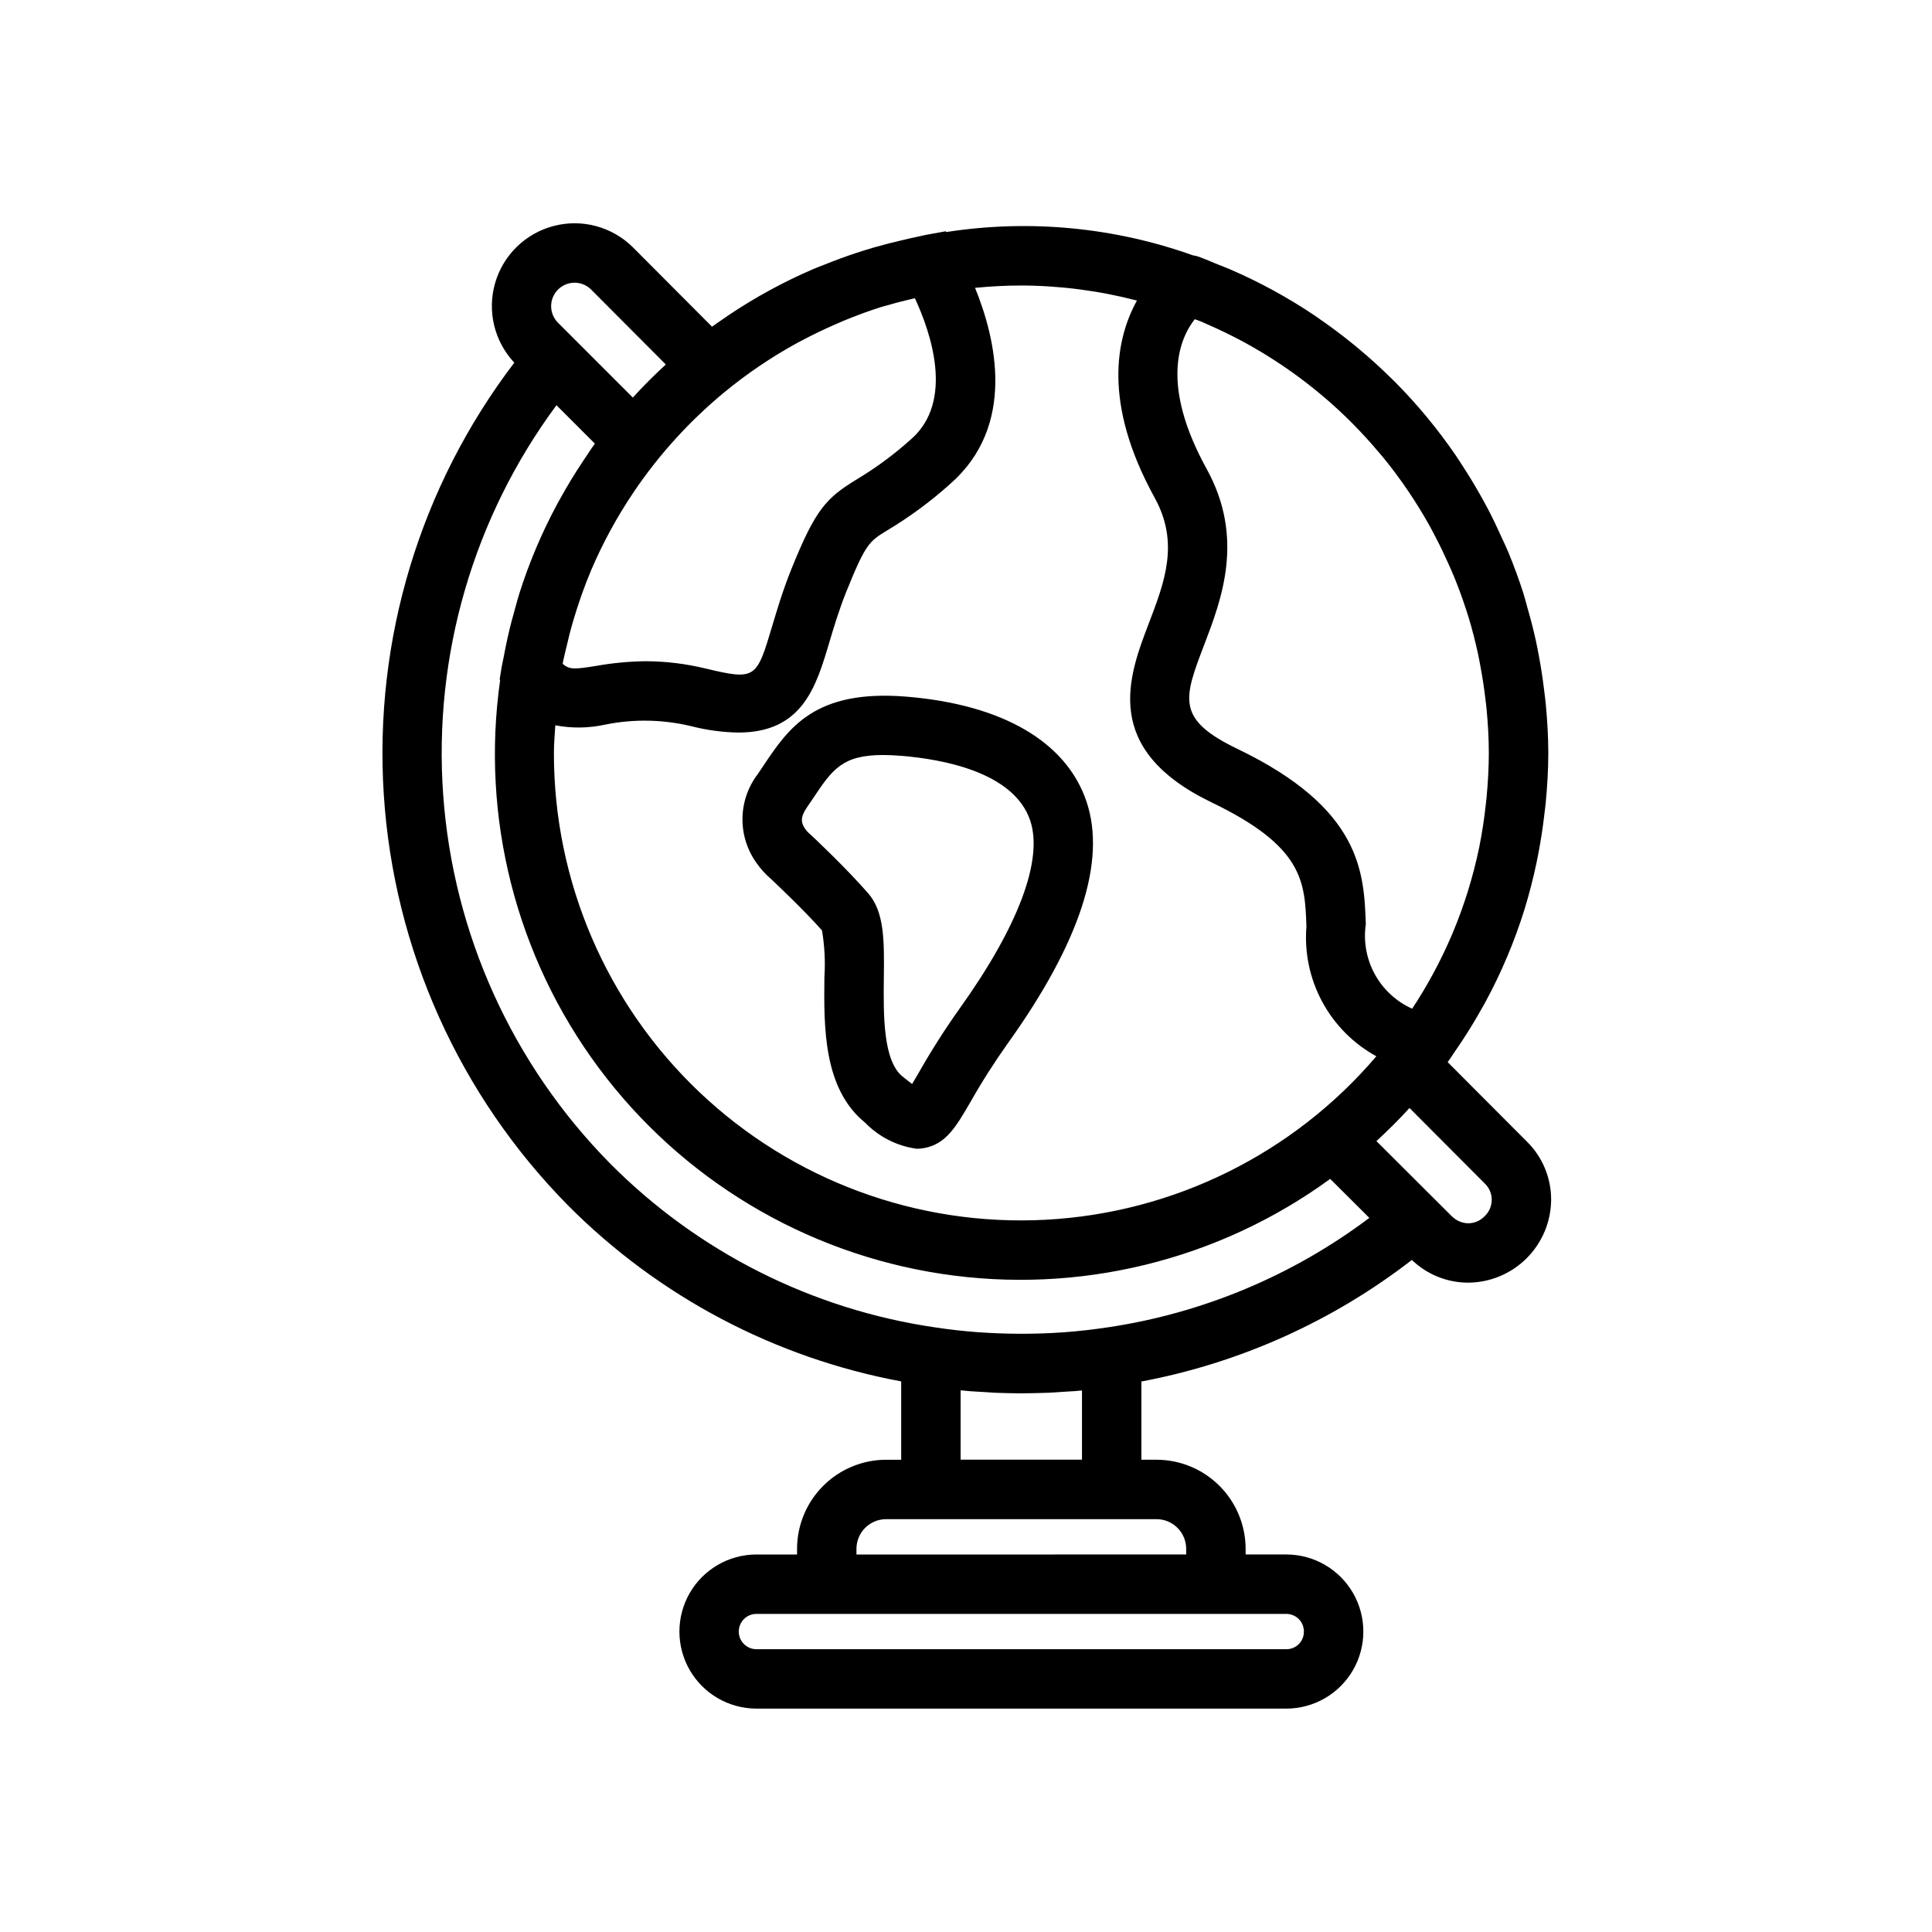 <?xml version="1.0" encoding="UTF-8"?>
<!-- Uploaded to: SVG Repo, www.svgrepo.com, Generator: SVG Repo Mixer Tools -->
<svg fill="#000000" width="800px" height="800px" version="1.1" viewBox="144 144 512 512" xmlns="http://www.w3.org/2000/svg">
 <g>
  <path d="m548.63 446.52-20.98-21.043c0.602-0.824 1.133-1.688 1.715-2.523 0.641-0.922 1.27-1.844 1.887-2.781 1.98-2.988 3.836-6.039 5.566-9.152 0.27-0.484 0.559-0.957 0.824-1.445l-0.008 0.004c4.234-7.812 7.699-16.02 10.348-24.5l0.086-0.297c1.223-3.961 2.242-7.981 3.106-12.051 0.176-0.812 0.328-1.629 0.488-2.449 0.684-3.531 1.227-7.098 1.637-10.691 0.105-0.91 0.234-1.809 0.324-2.723 0.414-4.406 0.691-8.844 0.691-13.328 0-4.383-0.27-8.719-0.676-13.023-0.113-1.23-0.289-2.441-0.434-3.664-0.363-3.019-0.816-6.012-1.375-8.98-0.27-1.441-0.539-2.879-0.855-4.305-0.648-2.93-1.41-5.82-2.238-8.688-0.34-1.18-0.621-2.379-0.992-3.547-1.207-3.793-2.574-7.516-4.098-11.176-0.52-1.25-1.117-2.449-1.668-3.68-1.156-2.574-2.367-5.117-3.672-7.613-0.68-1.293-1.387-2.566-2.106-3.836-1.445-2.562-2.973-5.07-4.578-7.531-0.617-0.945-1.207-1.906-1.844-2.836l-0.008-0.004c-4.785-6.981-10.191-13.512-16.156-19.52-0.297-0.297-0.605-0.578-0.906-0.875-2.75-2.719-5.617-5.324-8.598-7.812-0.461-0.387-0.918-0.766-1.387-1.145-3.074-2.508-6.254-4.887-9.547-7.141-0.242-0.168-0.477-0.344-0.723-0.512h0.004c-7.156-4.816-14.75-8.953-22.676-12.359-0.941-0.406-1.91-0.758-2.863-1.145-1.832-0.738-3.629-1.535-5.5-2.199h0.004c-0.414-0.129-0.836-0.223-1.266-0.277-20.949-7.473-43.43-9.598-65.406-6.176l-0.125-0.211-5.406 0.992c-0.316 0.059-0.621 0.152-0.938 0.211-1.828 0.352-3.617 0.797-5.422 1.219-2.406 0.559-4.793 1.16-7.148 1.844-1.59 0.461-3.164 0.941-4.731 1.461-2.824 0.93-5.598 1.957-8.34 3.059-1.016 0.41-2.047 0.773-3.051 1.207l0.008-0.008c-7.856 3.379-15.379 7.473-22.48 12.234-0.406 0.273-0.797 0.559-1.199 0.832-1.078 0.738-2.164 1.469-3.223 2.238l-20.98-21.047c-5.496-5.449-13.461-7.602-20.953-5.652-7.492 1.945-13.406 7.699-15.551 15.137-2.148 7.438-0.215 15.457 5.086 21.098-24.941 32.715-37.227 73.34-34.594 114.4 2.633 41.055 20.008 79.777 48.93 109.04 24 24.09 54.758 40.316 88.191 46.535v20.762h-3.984c-6.262 0.008-12.262 2.496-16.691 6.926-4.426 4.426-6.918 10.43-6.922 16.691v1.492h-10.832c-7.277 0.027-13.992 3.926-17.621 10.234-3.629 6.305-3.629 14.066 0 20.375 3.629 6.305 10.344 10.203 17.621 10.234h140.54c7.281-0.02 14.004-3.918 17.637-10.227 3.637-6.312 3.637-14.082 0-20.391-3.633-6.312-10.355-10.207-17.637-10.227h-10.832v-1.492c-0.008-6.262-2.5-12.266-6.926-16.691-4.426-4.43-10.43-6.918-16.691-6.926h-4.004v-20.73c26.105-4.918 50.672-15.961 71.68-32.215 3.988 3.84 9.305 5.996 14.844 6.019h0.07-0.004c5.816-0.031 11.387-2.356 15.504-6.469 4.117-4.109 6.449-9.676 6.492-15.492 0.02-5.801-2.297-11.367-6.434-15.438zm-59.086 129.93c-0.008 2.547-2.07 4.606-4.613 4.606h-140.54c-2.559-0.039-4.609-2.121-4.609-4.676s2.051-4.641 4.609-4.68h140.54c1.242 0.012 2.434 0.52 3.301 1.41 0.867 0.895 1.34 2.098 1.312 3.34zm-31.188-21.988v1.492l-87.387 0.004v-1.492c0.004-4.348 3.527-7.871 7.871-7.871h71.641c4.348 0 7.871 3.523 7.871 7.871zm47.602-165.52c-0.492-13.66-1.098-30.664-34.047-46.488-16.312-7.871-14.254-13.27-8.742-27.684 4.527-11.855 10.73-28.09 0.645-46.434-12.336-22.352-7.324-34.469-3.188-39.746 0.535 0.215 1.098 0.375 1.629 0.598 0.605 0.25 1.191 0.535 1.789 0.797 2.981 1.301 5.902 2.711 8.766 4.227 0.523 0.277 1.043 0.555 1.562 0.84l-0.004 0.004c10.047 5.551 19.281 12.465 27.434 20.543 0.312 0.309 0.617 0.625 0.926 0.941 2.391 2.418 4.676 4.934 6.859 7.547 0.305 0.363 0.625 0.719 0.926 1.086h0.004c4.66 5.707 8.809 11.82 12.391 18.266 0.551 0.988 1.062 1.996 1.586 3 1.168 2.234 2.262 4.508 3.289 6.82 0.508 1.137 1.027 2.269 1.5 3.422 1.199 2.922 2.289 5.898 3.273 8.926 0.215 0.66 0.434 1.316 0.633 1.98 0.973 3.203 1.801 6.465 2.519 9.77 0.242 1.109 0.434 2.231 0.645 3.352 0.512 2.731 0.934 5.492 1.27 8.285 0.121 1.012 0.254 2.019 0.348 3.039 0.352 3.797 0.582 7.625 0.582 11.512 0 3.957-0.23 7.863-0.594 11.727-0.066 0.707-0.152 1.406-0.227 2.109-0.402 3.594-0.926 7.156-1.629 10.652-0.043 0.207-0.07 0.418-0.113 0.621l-0.004-0.008c-1.609 7.762-3.965 15.348-7.035 22.656l-0.34 0.805v-0.004c-2.883 6.699-6.356 13.125-10.371 19.211-4.203-1.883-7.676-5.086-9.895-9.125-2.219-4.035-3.055-8.688-2.391-13.242zm-60.656-165.29c-5.519 9.98-9.172 27.113 4.719 52.297 6.566 11.938 2.621 22.27-1.562 33.211-5.375 14.059-12.738 33.316 16.621 47.484 24.387 11.715 24.715 21.047 25.137 32.871h0.004c-0.566 6.914 0.883 13.84 4.172 19.945 3.285 6.106 8.27 11.133 14.352 14.465-22.039 25.867-53.738 41.531-87.668 43.324-33.93 1.793-67.105-10.441-91.746-33.84-24.641-23.395-38.578-55.895-38.539-89.871 0-2.473 0.227-4.887 0.371-7.324 4.391 0.84 8.906 0.777 13.273-0.195 7.594-1.527 15.43-1.363 22.953 0.477 4.016 1.02 8.137 1.57 12.277 1.637 16.988 0 20.602-12.102 24.109-23.879 1.215-4.074 2.59-8.695 4.582-13.645 5.106-12.602 5.981-13.129 10.871-16.121v0.004c5.914-3.547 11.473-7.652 16.605-12.262 17.609-15.438 12.031-38.555 6.566-51.945 4.039-0.398 8.125-0.621 12.266-0.621v-0.004c10.34 0.043 20.633 1.383 30.637 3.992zm-152.13 95.879c0.23-1.184 0.543-2.34 0.809-3.512 0.586-2.578 1.227-5.137 1.973-7.652 0.305-1.035 0.621-2.062 0.953-3.086 1.039-3.191 2.168-6.348 3.453-9.422 0.086-0.207 0.156-0.422 0.246-0.629 3.086-7.242 6.852-14.176 11.254-20.707l0.23-0.348c6.641-9.789 14.641-18.586 23.754-26.125l0.129-0.109h0.004c5.988-4.93 12.426-9.293 19.23-13.023 0.449-0.246 0.906-0.473 1.359-0.715 2.785-1.484 5.641-2.852 8.547-4.125 0.766-0.336 1.527-0.684 2.301-1.004 3.324-1.379 6.707-2.641 10.172-3.731 0.613-0.191 1.25-0.332 1.871-0.512 2.297-0.684 4.641-1.25 6.992-1.801 4.121 8.848 10.57 27.227-0.992 37.359h-0.008c-4.453 4.012-9.281 7.582-14.422 10.66-8.141 4.973-10.902 7.949-17.266 23.668-2.269 5.644-3.758 10.633-5.074 15.035-4.184 14.055-4.359 14.605-17.637 11.422v0.008c-5.191-1.273-10.52-1.93-15.867-1.953-4.422 0.051-8.832 0.465-13.184 1.238-5.379 0.848-7.094 1.113-8.887-0.566 0.023-0.125 0.035-0.25 0.059-0.371zm-1.297-98.785c2.406-2.418 6.312-2.441 8.742-0.047l19.832 19.895c-3.047 2.789-5.961 5.711-8.742 8.766l-19.832-19.832v-0.004c-1.164-1.16-1.82-2.742-1.82-4.387 0-1.648 0.656-3.227 1.82-4.391zm-0.402 30.641 10.168 10.168c-0.844 1.16-1.605 2.379-2.414 3.566-0.227 0.328-0.441 0.664-0.664 0.996-2.188 3.273-4.234 6.641-6.144 10.102-0.246 0.441-0.5 0.875-0.742 1.32h0.008c-4.062 7.539-7.41 15.441-10.008 23.598-0.371 1.164-0.668 2.356-1.012 3.531-0.785 2.719-1.504 5.461-2.125 8.246-0.395 1.75-0.746 3.516-1.074 5.289-0.16 0.871-0.383 1.719-0.527 2.594l-0.523 3.231 0.129 0.18h0.004c-5.184 36.355 4.195 73.289 26.102 102.76 21.906 29.473 54.566 49.102 90.875 54.617 36.305 5.516 73.32-3.527 102.99-25.168l10.371 10.336c-20.359 15.316-44.223 25.293-69.426 29.023h-0.031c-3.746 0.566-7.496 0.992-11.258 1.273l-0.418 0.027c-3.402 0.25-6.805 0.363-10.211 0.383-0.625 0.004-1.293 0-1.922-0.004-3.266-0.023-6.527-0.137-9.785-0.367l-0.934-0.059c-3.684-0.285-7.359-0.695-11.02-1.25l-0.035 0.004v-0.008c-32.629-4.758-62.832-19.973-86.078-43.352-25.984-26.293-41.707-61.008-44.328-97.879-2.621-36.867 8.031-73.461 30.031-103.16zm107.1 261.08c0.152 0.016 0.309 0.008 0.465 0.023 0.715 0.062 1.43 0.145 2.133 0.199l6.535 0.406c2.367 0.078 4.66 0.152 6.957 0.152s4.59-0.078 7.297-0.16l4.981-0.316c1.277-0.051 2.559-0.16 3.797-0.289v18.348h-32.164zm138.83-46.109c-1.137 1.164-2.695 1.824-4.328 1.828-1.613-0.043-3.148-0.699-4.297-1.836l-20.012-19.949c3.055-2.797 5.977-5.719 8.77-8.77l20.008 20.07c1.145 1.121 1.789 2.66 1.781 4.266-0.004 1.664-0.699 3.254-1.922 4.391z"/>
  <path d="m346.41 346.77-1.598 2.375c-2.559 3.359-3.977 7.449-4.047 11.672-0.07 4.223 1.215 8.359 3.66 11.801 1.125 1.625 2.457 3.094 3.961 4.375 1.215 1.145 8.57 8.086 13.453 13.57v-0.004c0.691 4.106 0.906 8.277 0.637 12.43-0.145 13.137-0.332 29.48 10.762 38.508h0.004c3.656 3.785 8.48 6.227 13.699 6.934 0.664 0 1.328-0.062 1.98-0.184 5.789-1.055 8.488-5.711 12.23-12.16h0.004c3.051-5.394 6.383-10.621 9.977-15.668 19.074-26.66 26.082-48.164 20.832-63.906-5.312-15.93-22.316-25.836-47.887-27.906-24.145-1.93-31.039 8.285-37.668 18.164zm70.617 14.723c3.469 10.395-3.176 28.066-18.703 49.762-3.883 5.457-7.484 11.109-10.793 16.934-0.602 1.039-1.246 2.144-1.82 3.098-0.66-0.5-1.492-1.152-2.535-2-5.195-4.234-5.059-16.367-4.949-26.121 0.109-9.754 0.199-17.465-4.184-22.469-6.195-7.082-14.738-15.051-15.098-15.391l-0.445-0.383h-0.004c-0.426-0.375-0.805-0.801-1.125-1.27-1.062-1.531-1.359-3.004 0.414-5.598l1.707-2.523c5.043-7.527 7.664-11.445 18.48-11.445 1.453 0 3.059 0.07 4.844 0.215 10.934 0.887 29.914 4.293 34.211 17.191z"/>
 </g>
</svg>
